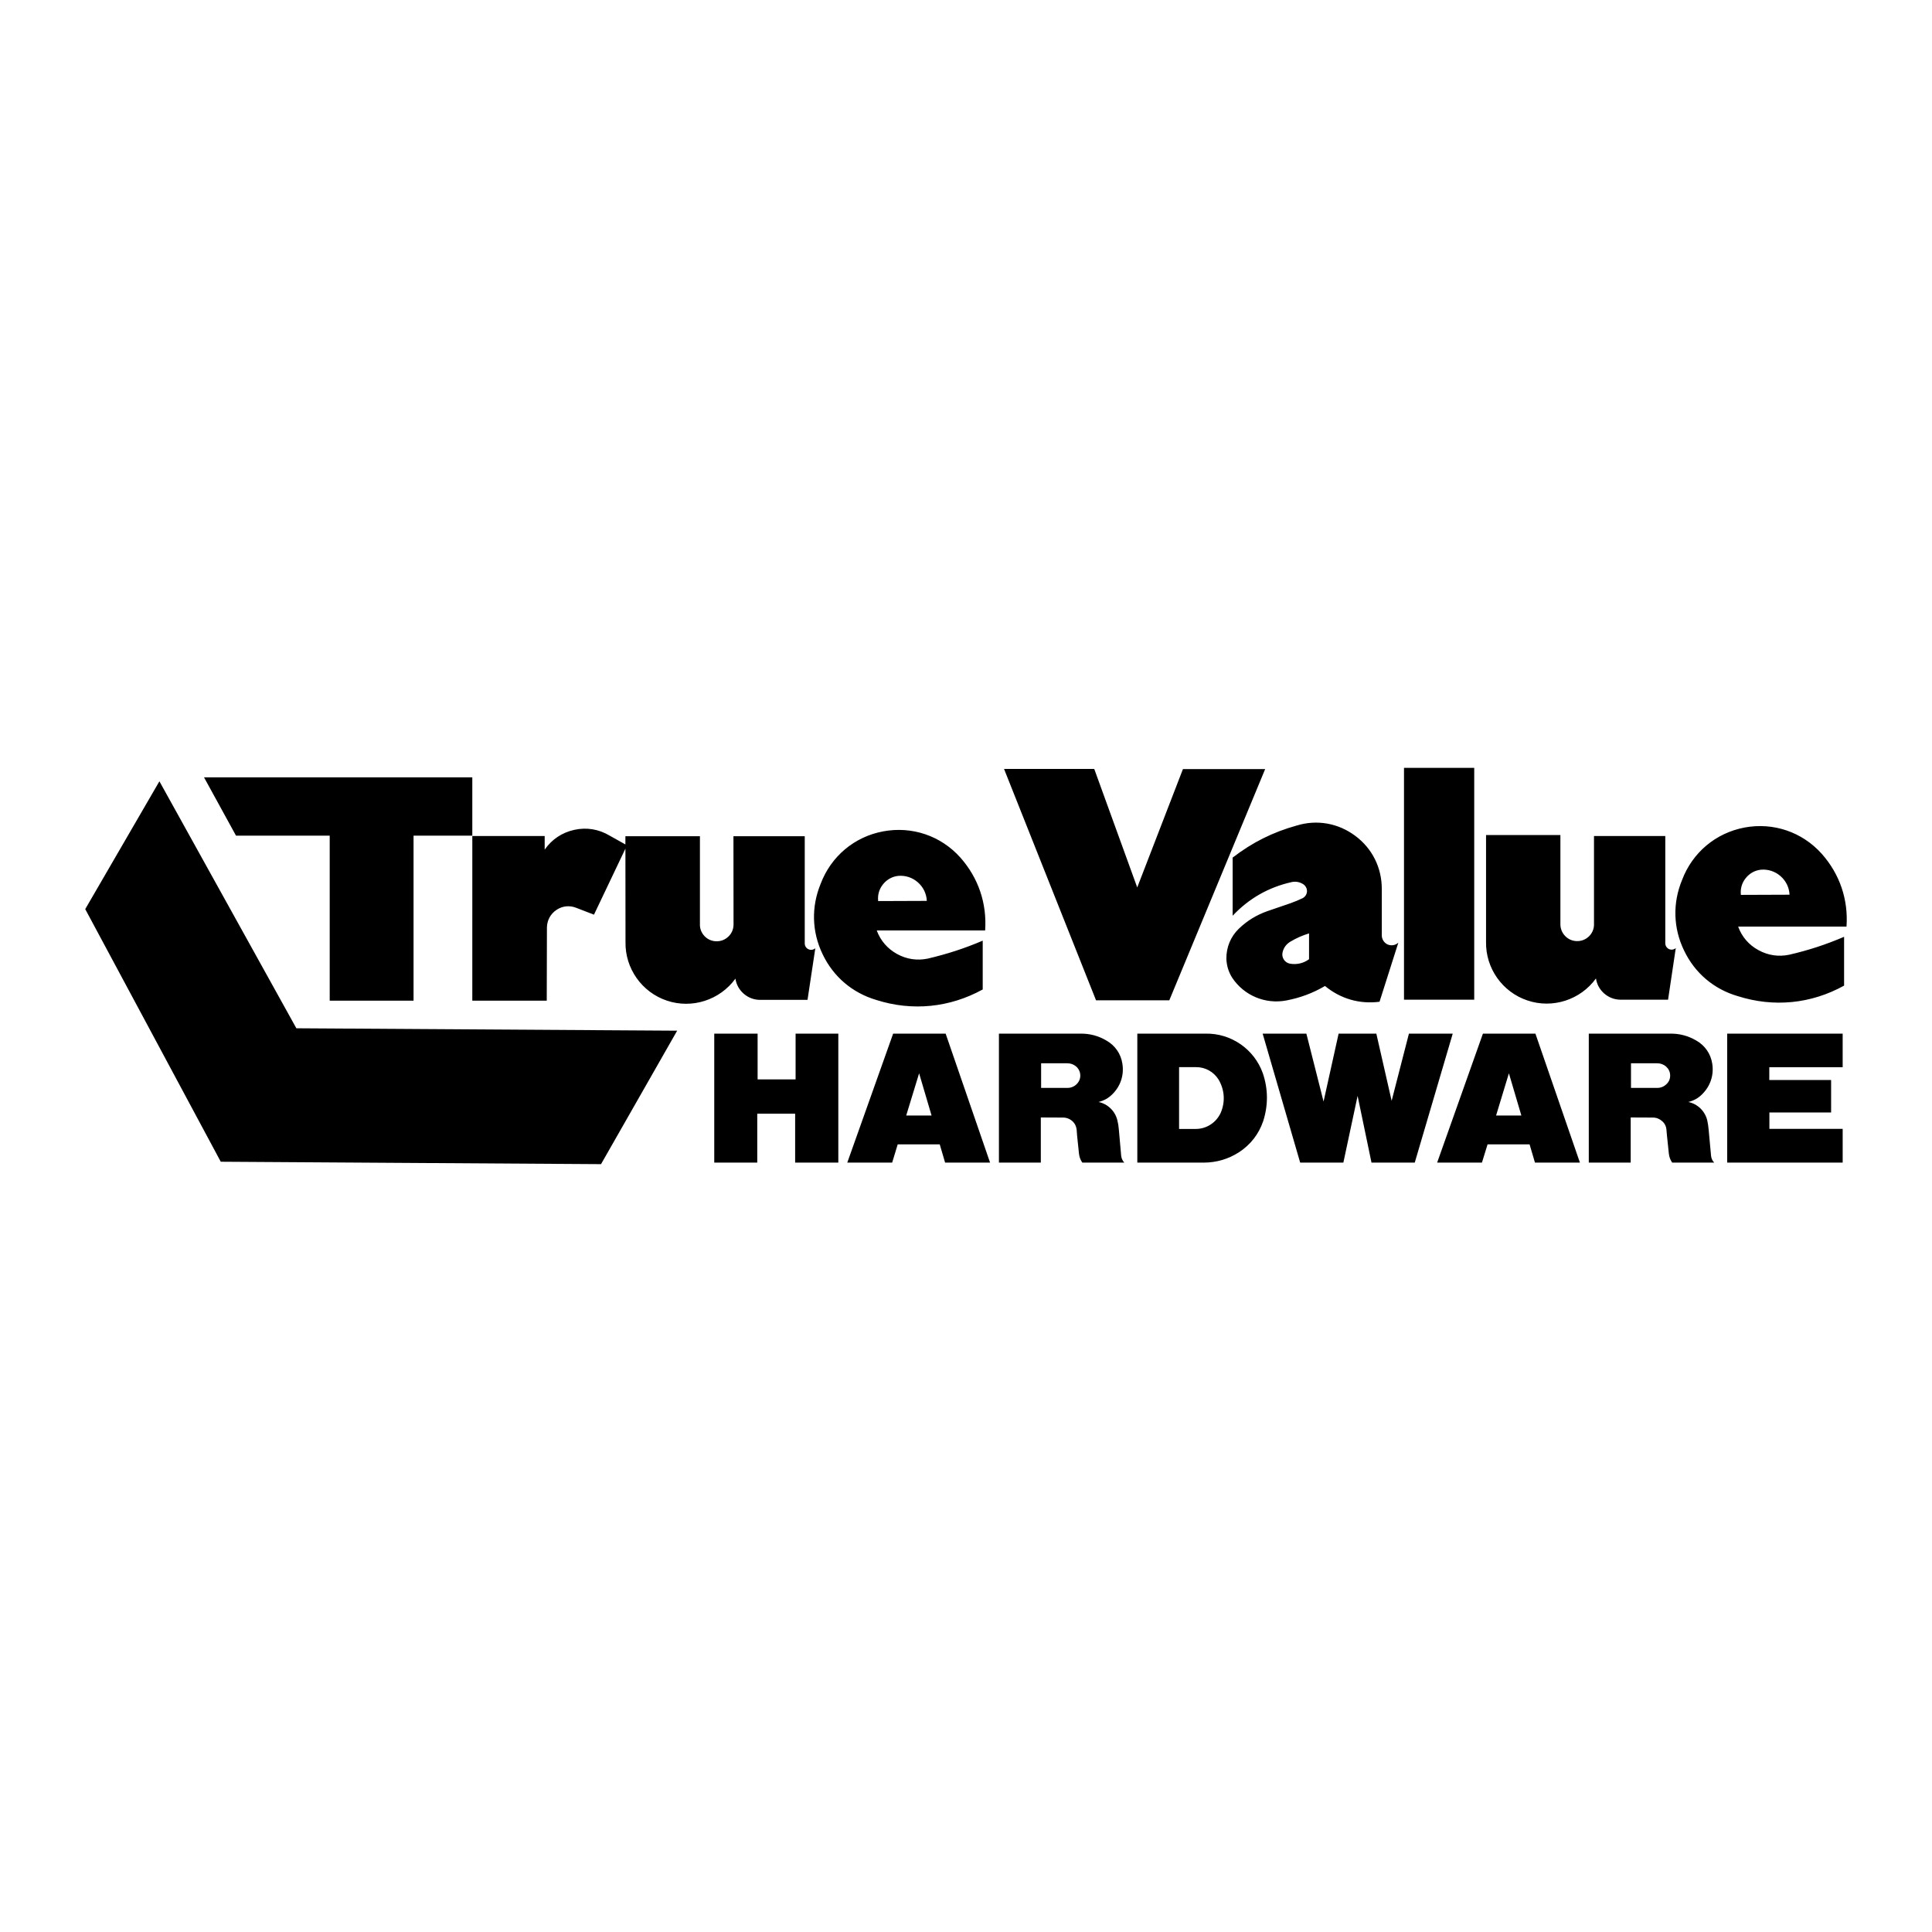 <?xml version="1.0" encoding="utf-8"?>
<!-- Generator: Adobe Illustrator 13.0.0, SVG Export Plug-In . SVG Version: 6.00 Build 14948)  -->
<!DOCTYPE svg PUBLIC "-//W3C//DTD SVG 1.0//EN" "http://www.w3.org/TR/2001/REC-SVG-20010904/DTD/svg10.dtd">
<svg version="1.0" id="Layer_1" xmlns="http://www.w3.org/2000/svg" xmlns:xlink="http://www.w3.org/1999/xlink" x="0px" y="0px"
	 width="192.756px" height="192.756px" viewBox="0 0 192.756 192.756" enable-background="new 0 0 192.756 192.756"
	 xml:space="preserve">
<g>
	<polygon fill-rule="evenodd" clip-rule="evenodd" fill="#FFFFFF" points="0,0 192.756,0 192.756,192.756 0,192.756 0,0 	"/>
	<path fill-rule="evenodd" clip-rule="evenodd" d="M140.077,76.609h7.007v23.129h-7.007V76.609L140.077,76.609z M100.173,76.716h9
		l4.289,11.824l4.559-11.806h8.204l-9.563,23.067h-7.31L100.173,76.716L100.173,76.716z M20.355,77.556h26.767v5.854h7.221v1.358
		c0.715-1.027,1.734-1.707,2.958-1.975c1.216-0.268,2.431-0.072,3.513,0.572l1.582,0.885v-0.822h7.436v8.767
		c-0.018,0.447,0.143,0.867,0.456,1.198c0.313,0.331,0.724,0.509,1.18,0.519c0.456,0.009,0.867-0.152,1.198-0.465
		c0.331-0.312,0.509-0.724,0.519-1.18l-0.009-8.839h7.114v10.698c0,0.25,0.143,0.483,0.375,0.581
		c0.224,0.107,0.492,0.062,0.679-0.098l-0.777,5.147h-4.772c-0.599-0.008-1.144-0.223-1.6-0.617c-0.447-0.393-0.733-0.91-0.822-1.5
		c-1.546,2.135-4.326,3.037-6.828,2.197c-2.502-0.83-4.191-3.217-4.138-5.854l-0.009-9.312l-3.137,6.587l-1.779-0.688
		c-0.661-0.259-1.376-0.188-1.966,0.215c-0.59,0.393-0.93,1.028-0.948,1.733l-0.018,7.319h-7.427V83.374h-5.863v16.462h-8.365
		V83.374h-9.348L20.355,77.556L20.355,77.556z M130.604,93.125c-0.67,0.206-1.26,0.465-1.858,0.822
		c-0.411,0.241-0.688,0.617-0.787,1.082c-0.054,0.25-0.009,0.5,0.135,0.715c0.143,0.214,0.349,0.349,0.607,0.402
		c0.679,0.116,1.35-0.036,1.903-0.447V93.125L130.604,93.125z M129.37,82.364c2.021-0.617,4.147-0.241,5.845,1.028
		c1.698,1.26,2.654,3.19,2.646,5.309v4.594c-0.009,0.393,0.215,0.76,0.572,0.929c0.366,0.161,0.786,0.099,1.081-0.178l-1.877,5.898
		c-1.992,0.26-3.896-0.295-5.442-1.572c-1.233,0.723-2.476,1.18-3.869,1.447c-2.092,0.393-4.21-0.492-5.39-2.27
		c-0.366-0.582-0.554-1.207-0.581-1.895c-0.009-1.153,0.429-2.216,1.26-3.012c0.832-0.795,1.743-1.35,2.824-1.734l2.297-0.787
		c0.43-0.152,0.813-0.312,1.225-0.509c0.26-0.134,0.42-0.384,0.438-0.679c0.009-0.286-0.135-0.563-0.376-0.715
		c-0.357-0.232-0.769-0.304-1.18-0.206c-2.297,0.518-4.245,1.635-5.862,3.351v-5.8C124.938,84.053,126.984,83.025,129.37,82.364
		L129.37,82.364z M89.6,87.387c-0.599,0.072-1.125,0.367-1.51,0.849c-0.375,0.474-0.545,1.055-0.474,1.663l4.853-0.018
		c-0.036-0.724-0.349-1.376-0.902-1.859C91.021,87.548,90.333,87.324,89.6,87.387L89.6,87.387z M98.287,92.83H87.473
		c0.375,1.019,1.072,1.823,2.029,2.351c0.956,0.527,2.01,0.679,3.074,0.456c1.931-0.456,3.647-1.01,5.47-1.788v4.87
		c-3.298,1.814-7.025,2.189-10.618,1.047c-2.386-0.707-4.281-2.314-5.353-4.559c-1.082-2.243-1.145-4.728-0.197-7.034
		c1.037-2.735,3.36-4.692,6.238-5.228c2.878-0.536,5.756,0.438,7.704,2.618C97.616,87.592,98.475,90.13,98.287,92.83L98.287,92.83z
		 M175.674,86.771c-0.607,0.071-1.126,0.366-1.511,0.849c-0.375,0.474-0.545,1.055-0.474,1.663l4.854-0.018
		c-0.036-0.733-0.357-1.376-0.903-1.859C177.086,86.931,176.397,86.708,175.674,86.771L175.674,86.771z M184.227,92.445h-10.813
		c0.375,1.028,1.072,1.832,2.028,2.351c0.956,0.527,2.011,0.679,3.074,0.456c1.931-0.446,3.646-1.01,5.47-1.787v4.87
		c-3.298,1.824-7.024,2.191-10.617,1.047c-2.386-0.697-4.281-2.307-5.354-4.558c-1.081-2.243-1.144-4.728-0.196-7.025
		c1.036-2.744,3.36-4.692,6.237-5.237c2.878-0.536,5.756,0.447,7.704,2.627C183.557,87.217,184.414,89.747,184.227,92.445
		L184.227,92.445z M166.146,83.41v10.698c0,0.25,0.144,0.474,0.367,0.581c0.231,0.107,0.491,0.062,0.679-0.098l-0.769,5.148h-4.772
		c-0.599-0.01-1.144-0.225-1.6-0.617c-0.456-0.402-0.733-0.912-0.822-1.502c-1.546,2.137-4.325,3.039-6.828,2.199
		c-2.502-0.83-4.191-3.217-4.138-5.854V83.312h7.418v8.866c-0.009,0.447,0.151,0.867,0.465,1.198
		c0.312,0.331,0.724,0.509,1.18,0.518c0.455,0.009,0.866-0.152,1.197-0.465c0.321-0.312,0.51-0.724,0.51-1.18V83.41H166.146
		L166.146,83.41z M22.026,115.906L8.504,90.703l7.4-12.753l13.665,24.641l37.992,0.24l-7.596,13.316L22.026,115.906L22.026,115.906z
		 M71.261,115.994v-12.869h4.326v4.566h3.79v-4.566h4.263v12.869h-4.308v-4.879h-3.78v4.879H71.261L71.261,115.994z M90.413,111.293
		h2.529l-1.242-4.209L90.413,111.293L90.413,111.293z M84.533,115.994l4.576-12.869h5.237l4.433,12.869h-4.486l-0.536-1.822h-4.192
		l-0.554,1.822H84.533L84.533,115.994z M103.873,108.541h2.627c0.536,0.01,1.027-0.33,1.216-0.832
		c0.161-0.463,0.026-0.982-0.349-1.305c-0.25-0.213-0.545-0.32-0.876-0.32h-2.618V108.541L103.873,108.541z M103.846,115.994h-4.183
		v-12.869h8.133c0.93-0.008,1.778,0.215,2.574,0.68c0.876,0.492,1.456,1.322,1.608,2.305c0.188,1.145-0.179,2.262-1.001,3.066
		c-0.394,0.393-0.849,0.643-1.376,0.768c0.92,0.197,1.645,0.895,1.877,1.814c0.08,0.322,0.125,0.617,0.151,0.947l0.232,2.611
		c0.027,0.258,0.135,0.49,0.312,0.678h-4.191c-0.188-0.275-0.295-0.562-0.33-0.885l-0.188-1.795l-0.045-0.6
		c-0.036-0.34-0.179-0.635-0.429-0.857c-0.26-0.232-0.581-0.357-0.93-0.357l-2.217-0.01V115.994L103.846,115.994z M117.636,112.635
		h1.6c1.1,0.027,2.109-0.617,2.557-1.617c0.474-1.1,0.384-2.316-0.232-3.334c-0.492-0.77-1.332-1.225-2.243-1.215h-1.681V112.635
		L117.636,112.635z M113.471,115.994v-12.869h6.819c2.538-0.045,4.844,1.547,5.702,3.951c0.536,1.582,0.545,3.189,0.035,4.789
		c-0.446,1.297-1.269,2.352-2.422,3.102c-1.072,0.68-2.225,1.02-3.494,1.027H113.471L113.471,115.994z M129.719,115.994
		l-3.744-12.869h4.361l1.716,6.775l1.501-6.775h3.763l1.528,6.703l1.725-6.703h4.37l-3.789,12.869h-4.316l-1.386-6.658l-1.421,6.658
		H129.719L129.719,115.994z M149.265,111.293h2.521l-1.243-4.209L149.265,111.293L149.265,111.293z M143.384,115.994l4.567-12.869
		h5.237l4.441,12.869h-4.486l-0.537-1.822h-4.19l-0.563,1.822H143.384L143.384,115.994z M162.724,108.541h2.628
		c0.357,0,0.688-0.143,0.938-0.402c0.241-0.232,0.357-0.545,0.339-0.885c-0.009-0.33-0.16-0.625-0.41-0.85
		c-0.251-0.213-0.546-0.32-0.876-0.32h-2.619V108.541L162.724,108.541z M162.697,115.994h-4.183v-12.869h8.133
		c0.929-0.008,1.77,0.215,2.574,0.68c0.875,0.492,1.456,1.322,1.608,2.305c0.188,1.145-0.188,2.262-1.01,3.066
		c-0.385,0.393-0.841,0.643-1.377,0.768c0.93,0.197,1.653,0.895,1.886,1.814c0.071,0.322,0.116,0.617,0.144,0.947l0.241,2.611
		c0.026,0.258,0.134,0.49,0.312,0.678h-4.191c-0.188-0.275-0.295-0.562-0.331-0.885l-0.188-1.795l-0.054-0.6
		c-0.026-0.34-0.169-0.635-0.429-0.857c-0.259-0.232-0.572-0.357-0.921-0.357l-2.216-0.01V115.994L162.697,115.994z
		 M172.322,115.994v-12.869h11.521v3.352h-7.32v1.277h6.167v3.236h-6.157v1.635h7.311v3.369H172.322L172.322,115.994z"/>
</g>
</svg>

